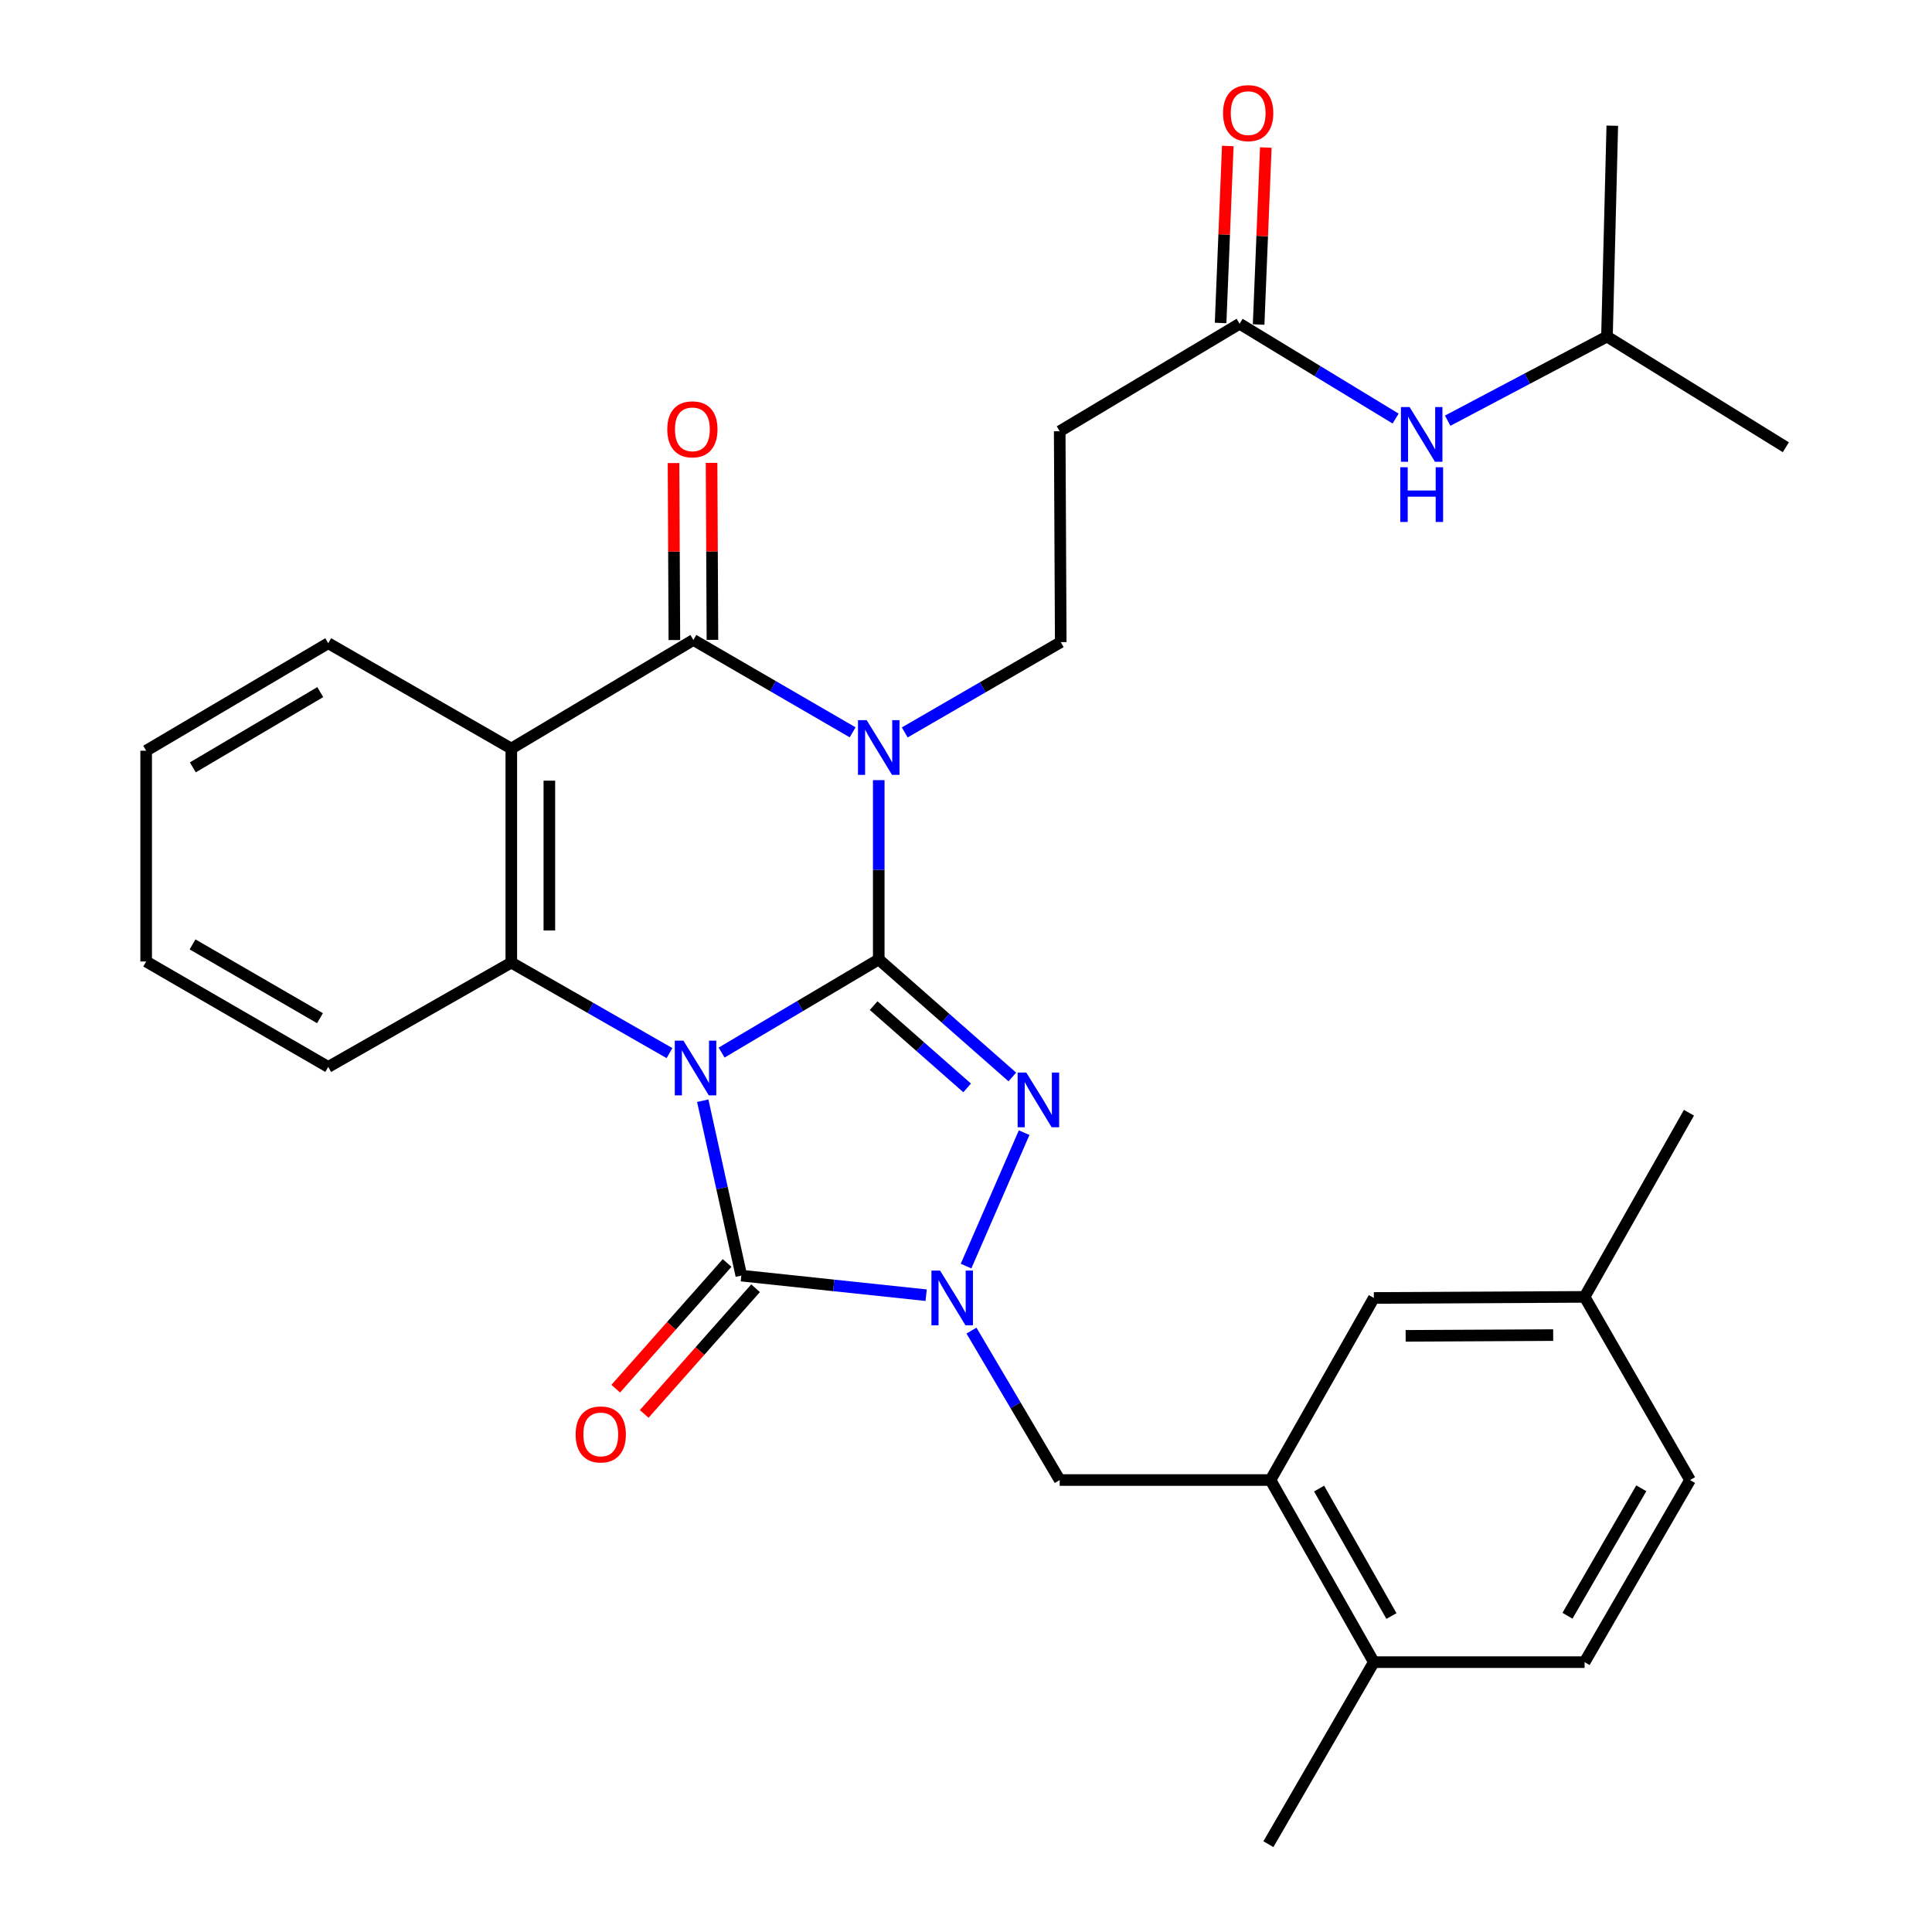 <?xml version='1.0' encoding='iso-8859-1'?>
<svg version='1.1' baseProfile='full'
              xmlns='http://www.w3.org/2000/svg'
                      xmlns:rdkit='http://www.rdkit.org/xml'
                      xmlns:xlink='http://www.w3.org/1999/xlink'
                  xml:space='preserve'
width='1000px' height='1000px' viewBox='0 0 1000 1000'>
<!-- END OF HEADER -->
<rect style='opacity:1.0;fill:#FFFFFF;stroke:none' width='1000' height='1000' x='0' y='0'> </rect>
<path class='bond-0' d='M 373.507,544.809 L 414.171,520.701' style='fill:none;fill-rule:evenodd;stroke:#0000FF;stroke-width:6px;stroke-linecap:butt;stroke-linejoin:miter;stroke-opacity:1' />
<path class='bond-0' d='M 414.171,520.701 L 454.836,496.593' style='fill:none;fill-rule:evenodd;stroke:#000000;stroke-width:6px;stroke-linecap:butt;stroke-linejoin:miter;stroke-opacity:1' />
<path class='bond-3' d='M 363.742,569.72 L 373.728,614.987' style='fill:none;fill-rule:evenodd;stroke:#0000FF;stroke-width:6px;stroke-linecap:butt;stroke-linejoin:miter;stroke-opacity:1' />
<path class='bond-3' d='M 373.728,614.987 L 383.714,660.253' style='fill:none;fill-rule:evenodd;stroke:#000000;stroke-width:6px;stroke-linecap:butt;stroke-linejoin:miter;stroke-opacity:1' />
<path class='bond-6' d='M 346.524,545.091 L 305.587,521.663' style='fill:none;fill-rule:evenodd;stroke:#0000FF;stroke-width:6px;stroke-linecap:butt;stroke-linejoin:miter;stroke-opacity:1' />
<path class='bond-6' d='M 305.587,521.663 L 264.649,498.234' style='fill:none;fill-rule:evenodd;stroke:#000000;stroke-width:6px;stroke-linecap:butt;stroke-linejoin:miter;stroke-opacity:1' />
<path class='bond-1' d='M 454.836,496.593 L 454.836,450.195' style='fill:none;fill-rule:evenodd;stroke:#000000;stroke-width:6px;stroke-linecap:butt;stroke-linejoin:miter;stroke-opacity:1' />
<path class='bond-1' d='M 454.836,450.195 L 454.836,403.798' style='fill:none;fill-rule:evenodd;stroke:#0000FF;stroke-width:6px;stroke-linecap:butt;stroke-linejoin:miter;stroke-opacity:1' />
<path class='bond-2' d='M 454.836,496.593 L 489.407,527.016' style='fill:none;fill-rule:evenodd;stroke:#000000;stroke-width:6px;stroke-linecap:butt;stroke-linejoin:miter;stroke-opacity:1' />
<path class='bond-2' d='M 489.407,527.016 L 523.979,557.439' style='fill:none;fill-rule:evenodd;stroke:#0000FF;stroke-width:6px;stroke-linecap:butt;stroke-linejoin:miter;stroke-opacity:1' />
<path class='bond-2' d='M 452.194,520.508 L 476.394,541.804' style='fill:none;fill-rule:evenodd;stroke:#000000;stroke-width:6px;stroke-linecap:butt;stroke-linejoin:miter;stroke-opacity:1' />
<path class='bond-2' d='M 476.394,541.804 L 500.594,563.1' style='fill:none;fill-rule:evenodd;stroke:#0000FF;stroke-width:6px;stroke-linecap:butt;stroke-linejoin:miter;stroke-opacity:1' />
<path class='bond-8' d='M 468.297,379.103 L 508.668,355.733' style='fill:none;fill-rule:evenodd;stroke:#0000FF;stroke-width:6px;stroke-linecap:butt;stroke-linejoin:miter;stroke-opacity:1' />
<path class='bond-8' d='M 508.668,355.733 L 549.038,332.364' style='fill:none;fill-rule:evenodd;stroke:#000000;stroke-width:6px;stroke-linecap:butt;stroke-linejoin:miter;stroke-opacity:1' />
<path class='bond-32' d='M 441.323,379.055 L 400.114,355.146' style='fill:none;fill-rule:evenodd;stroke:#0000FF;stroke-width:6px;stroke-linecap:butt;stroke-linejoin:miter;stroke-opacity:1' />
<path class='bond-32' d='M 400.114,355.146 L 358.906,331.237' style='fill:none;fill-rule:evenodd;stroke:#000000;stroke-width:6px;stroke-linecap:butt;stroke-linejoin:miter;stroke-opacity:1' />
<path class='bond-31' d='M 530.091,586.267 L 500.032,655.328' style='fill:none;fill-rule:evenodd;stroke:#0000FF;stroke-width:6px;stroke-linecap:butt;stroke-linejoin:miter;stroke-opacity:1' />
<path class='bond-4' d='M 383.714,660.253 L 431.542,665.322' style='fill:none;fill-rule:evenodd;stroke:#000000;stroke-width:6px;stroke-linecap:butt;stroke-linejoin:miter;stroke-opacity:1' />
<path class='bond-4' d='M 431.542,665.322 L 479.37,670.391' style='fill:none;fill-rule:evenodd;stroke:#0000FF;stroke-width:6px;stroke-linecap:butt;stroke-linejoin:miter;stroke-opacity:1' />
<path class='bond-13' d='M 376.343,653.721 L 347.52,686.25' style='fill:none;fill-rule:evenodd;stroke:#000000;stroke-width:6px;stroke-linecap:butt;stroke-linejoin:miter;stroke-opacity:1' />
<path class='bond-13' d='M 347.52,686.25 L 318.698,718.778' style='fill:none;fill-rule:evenodd;stroke:#FF0000;stroke-width:6px;stroke-linecap:butt;stroke-linejoin:miter;stroke-opacity:1' />
<path class='bond-13' d='M 391.086,666.785 L 362.264,699.313' style='fill:none;fill-rule:evenodd;stroke:#000000;stroke-width:6px;stroke-linecap:butt;stroke-linejoin:miter;stroke-opacity:1' />
<path class='bond-13' d='M 362.264,699.313 L 333.442,731.842' style='fill:none;fill-rule:evenodd;stroke:#FF0000;stroke-width:6px;stroke-linecap:butt;stroke-linejoin:miter;stroke-opacity:1' />
<path class='bond-9' d='M 502.83,688.716 L 525.666,727.391' style='fill:none;fill-rule:evenodd;stroke:#0000FF;stroke-width:6px;stroke-linecap:butt;stroke-linejoin:miter;stroke-opacity:1' />
<path class='bond-9' d='M 525.666,727.391 L 548.502,766.066' style='fill:none;fill-rule:evenodd;stroke:#000000;stroke-width:6px;stroke-linecap:butt;stroke-linejoin:miter;stroke-opacity:1' />
<path class='bond-5' d='M 358.906,331.237 L 264.649,387.453' style='fill:none;fill-rule:evenodd;stroke:#000000;stroke-width:6px;stroke-linecap:butt;stroke-linejoin:miter;stroke-opacity:1' />
<path class='bond-14' d='M 368.755,331.189 L 368.534,285.385' style='fill:none;fill-rule:evenodd;stroke:#000000;stroke-width:6px;stroke-linecap:butt;stroke-linejoin:miter;stroke-opacity:1' />
<path class='bond-14' d='M 368.534,285.385 L 368.313,239.581' style='fill:none;fill-rule:evenodd;stroke:#FF0000;stroke-width:6px;stroke-linecap:butt;stroke-linejoin:miter;stroke-opacity:1' />
<path class='bond-14' d='M 349.056,331.284 L 348.836,285.48' style='fill:none;fill-rule:evenodd;stroke:#000000;stroke-width:6px;stroke-linecap:butt;stroke-linejoin:miter;stroke-opacity:1' />
<path class='bond-14' d='M 348.836,285.48 L 348.615,239.676' style='fill:none;fill-rule:evenodd;stroke:#FF0000;stroke-width:6px;stroke-linecap:butt;stroke-linejoin:miter;stroke-opacity:1' />
<path class='bond-7' d='M 264.649,498.234 L 264.649,387.453' style='fill:none;fill-rule:evenodd;stroke:#000000;stroke-width:6px;stroke-linecap:butt;stroke-linejoin:miter;stroke-opacity:1' />
<path class='bond-7' d='M 284.347,481.617 L 284.347,404.071' style='fill:none;fill-rule:evenodd;stroke:#000000;stroke-width:6px;stroke-linecap:butt;stroke-linejoin:miter;stroke-opacity:1' />
<path class='bond-22' d='M 264.649,498.234 L 169.889,552.241' style='fill:none;fill-rule:evenodd;stroke:#000000;stroke-width:6px;stroke-linecap:butt;stroke-linejoin:miter;stroke-opacity:1' />
<path class='bond-20' d='M 264.649,387.453 L 169.889,332.922' style='fill:none;fill-rule:evenodd;stroke:#000000;stroke-width:6px;stroke-linecap:butt;stroke-linejoin:miter;stroke-opacity:1' />
<path class='bond-12' d='M 549.038,332.364 L 548.502,223.224' style='fill:none;fill-rule:evenodd;stroke:#000000;stroke-width:6px;stroke-linecap:butt;stroke-linejoin:miter;stroke-opacity:1' />
<path class='bond-10' d='M 548.502,766.066 L 657.608,766.066' style='fill:none;fill-rule:evenodd;stroke:#000000;stroke-width:6px;stroke-linecap:butt;stroke-linejoin:miter;stroke-opacity:1' />
<path class='bond-16' d='M 657.608,766.066 L 711.1,860.322' style='fill:none;fill-rule:evenodd;stroke:#000000;stroke-width:6px;stroke-linecap:butt;stroke-linejoin:miter;stroke-opacity:1' />
<path class='bond-16' d='M 682.764,770.482 L 720.208,836.461' style='fill:none;fill-rule:evenodd;stroke:#000000;stroke-width:6px;stroke-linecap:butt;stroke-linejoin:miter;stroke-opacity:1' />
<path class='bond-17' d='M 657.608,766.066 L 711.1,671.82' style='fill:none;fill-rule:evenodd;stroke:#000000;stroke-width:6px;stroke-linecap:butt;stroke-linejoin:miter;stroke-opacity:1' />
<path class='bond-11' d='M 641.62,167.566 L 548.502,223.224' style='fill:none;fill-rule:evenodd;stroke:#000000;stroke-width:6px;stroke-linecap:butt;stroke-linejoin:miter;stroke-opacity:1' />
<path class='bond-15' d='M 641.62,167.566 L 681.994,192.108' style='fill:none;fill-rule:evenodd;stroke:#000000;stroke-width:6px;stroke-linecap:butt;stroke-linejoin:miter;stroke-opacity:1' />
<path class='bond-15' d='M 681.994,192.108 L 722.368,216.65' style='fill:none;fill-rule:evenodd;stroke:#0000FF;stroke-width:6px;stroke-linecap:butt;stroke-linejoin:miter;stroke-opacity:1' />
<path class='bond-18' d='M 651.461,167.966 L 653.322,122.163' style='fill:none;fill-rule:evenodd;stroke:#000000;stroke-width:6px;stroke-linecap:butt;stroke-linejoin:miter;stroke-opacity:1' />
<path class='bond-18' d='M 653.322,122.163 L 655.182,76.359' style='fill:none;fill-rule:evenodd;stroke:#FF0000;stroke-width:6px;stroke-linecap:butt;stroke-linejoin:miter;stroke-opacity:1' />
<path class='bond-18' d='M 631.779,167.166 L 633.64,121.363' style='fill:none;fill-rule:evenodd;stroke:#000000;stroke-width:6px;stroke-linecap:butt;stroke-linejoin:miter;stroke-opacity:1' />
<path class='bond-18' d='M 633.64,121.363 L 635.5,75.56' style='fill:none;fill-rule:evenodd;stroke:#FF0000;stroke-width:6px;stroke-linecap:butt;stroke-linejoin:miter;stroke-opacity:1' />
<path class='bond-24' d='M 749.317,217.749 L 790.54,195.973' style='fill:none;fill-rule:evenodd;stroke:#0000FF;stroke-width:6px;stroke-linecap:butt;stroke-linejoin:miter;stroke-opacity:1' />
<path class='bond-24' d='M 790.54,195.973 L 831.763,174.198' style='fill:none;fill-rule:evenodd;stroke:#000000;stroke-width:6px;stroke-linecap:butt;stroke-linejoin:miter;stroke-opacity:1' />
<path class='bond-19' d='M 711.1,860.322 L 820.185,860.322' style='fill:none;fill-rule:evenodd;stroke:#000000;stroke-width:6px;stroke-linecap:butt;stroke-linejoin:miter;stroke-opacity:1' />
<path class='bond-25' d='M 711.1,860.322 L 656.525,954.545' style='fill:none;fill-rule:evenodd;stroke:#000000;stroke-width:6px;stroke-linecap:butt;stroke-linejoin:miter;stroke-opacity:1' />
<path class='bond-21' d='M 711.1,671.82 L 820.185,671.262' style='fill:none;fill-rule:evenodd;stroke:#000000;stroke-width:6px;stroke-linecap:butt;stroke-linejoin:miter;stroke-opacity:1' />
<path class='bond-21' d='M 727.564,691.435 L 803.923,691.044' style='fill:none;fill-rule:evenodd;stroke:#000000;stroke-width:6px;stroke-linecap:butt;stroke-linejoin:miter;stroke-opacity:1' />
<path class='bond-34' d='M 820.185,860.322 L 874.76,766.066' style='fill:none;fill-rule:evenodd;stroke:#000000;stroke-width:6px;stroke-linecap:butt;stroke-linejoin:miter;stroke-opacity:1' />
<path class='bond-34' d='M 811.324,836.313 L 849.527,770.334' style='fill:none;fill-rule:evenodd;stroke:#000000;stroke-width:6px;stroke-linecap:butt;stroke-linejoin:miter;stroke-opacity:1' />
<path class='bond-33' d='M 169.889,332.922 L 75.655,388.57' style='fill:none;fill-rule:evenodd;stroke:#000000;stroke-width:6px;stroke-linecap:butt;stroke-linejoin:miter;stroke-opacity:1' />
<path class='bond-33' d='M 165.771,358.231 L 99.806,397.184' style='fill:none;fill-rule:evenodd;stroke:#000000;stroke-width:6px;stroke-linecap:butt;stroke-linejoin:miter;stroke-opacity:1' />
<path class='bond-23' d='M 820.185,671.262 L 874.76,766.066' style='fill:none;fill-rule:evenodd;stroke:#000000;stroke-width:6px;stroke-linecap:butt;stroke-linejoin:miter;stroke-opacity:1' />
<path class='bond-26' d='M 820.185,671.262 L 874.202,575.944' style='fill:none;fill-rule:evenodd;stroke:#000000;stroke-width:6px;stroke-linecap:butt;stroke-linejoin:miter;stroke-opacity:1' />
<path class='bond-30' d='M 169.889,552.241 L 75.655,497.676' style='fill:none;fill-rule:evenodd;stroke:#000000;stroke-width:6px;stroke-linecap:butt;stroke-linejoin:miter;stroke-opacity:1' />
<path class='bond-30' d='M 165.625,527.009 L 99.661,488.814' style='fill:none;fill-rule:evenodd;stroke:#000000;stroke-width:6px;stroke-linecap:butt;stroke-linejoin:miter;stroke-opacity:1' />
<path class='bond-28' d='M 831.763,174.198 L 834.521,65.058' style='fill:none;fill-rule:evenodd;stroke:#000000;stroke-width:6px;stroke-linecap:butt;stroke-linejoin:miter;stroke-opacity:1' />
<path class='bond-29' d='M 831.763,174.198 L 924.345,231.498' style='fill:none;fill-rule:evenodd;stroke:#000000;stroke-width:6px;stroke-linecap:butt;stroke-linejoin:miter;stroke-opacity:1' />
<path class='bond-27' d='M 75.655,388.57 L 75.655,497.676' style='fill:none;fill-rule:evenodd;stroke:#000000;stroke-width:6px;stroke-linecap:butt;stroke-linejoin:miter;stroke-opacity:1' />
<path  class='atom-0' d='M 353.751 538.65
L 363.031 553.65
Q 363.951 555.13, 365.431 557.81
Q 366.911 560.49, 366.991 560.65
L 366.991 538.65
L 370.751 538.65
L 370.751 566.97
L 366.871 566.97
L 356.911 550.57
Q 355.751 548.65, 354.511 546.45
Q 353.311 544.25, 352.951 543.57
L 352.951 566.97
L 349.271 566.97
L 349.271 538.65
L 353.751 538.65
' fill='#0000FF'/>
<path  class='atom-2' d='M 448.576 372.735
L 457.856 387.735
Q 458.776 389.215, 460.256 391.895
Q 461.736 394.575, 461.816 394.735
L 461.816 372.735
L 465.576 372.735
L 465.576 401.055
L 461.696 401.055
L 451.736 384.655
Q 450.576 382.735, 449.336 380.535
Q 448.136 378.335, 447.776 377.655
L 447.776 401.055
L 444.096 401.055
L 444.096 372.735
L 448.576 372.735
' fill='#0000FF'/>
<path  class='atom-3' d='M 531.211 555.153
L 540.491 570.153
Q 541.411 571.633, 542.891 574.313
Q 544.371 576.993, 544.451 577.153
L 544.451 555.153
L 548.211 555.153
L 548.211 583.473
L 544.331 583.473
L 534.371 567.073
Q 533.211 565.153, 531.971 562.953
Q 530.771 560.753, 530.411 560.073
L 530.411 583.473
L 526.731 583.473
L 526.731 555.153
L 531.211 555.153
' fill='#0000FF'/>
<path  class='atom-5' d='M 486.594 657.66
L 495.874 672.66
Q 496.794 674.14, 498.274 676.82
Q 499.754 679.5, 499.834 679.66
L 499.834 657.66
L 503.594 657.66
L 503.594 685.98
L 499.714 685.98
L 489.754 669.58
Q 488.594 667.66, 487.354 665.46
Q 486.154 663.26, 485.794 662.58
L 485.794 685.98
L 482.114 685.98
L 482.114 657.66
L 486.594 657.66
' fill='#0000FF'/>
<path  class='atom-14' d='M 297.951 742.453
Q 297.951 735.653, 301.311 731.853
Q 304.671 728.053, 310.951 728.053
Q 317.231 728.053, 320.591 731.853
Q 323.951 735.653, 323.951 742.453
Q 323.951 749.333, 320.551 753.253
Q 317.151 757.133, 310.951 757.133
Q 304.711 757.133, 301.311 753.253
Q 297.951 749.373, 297.951 742.453
M 310.951 753.933
Q 315.271 753.933, 317.591 751.053
Q 319.951 748.133, 319.951 742.453
Q 319.951 736.893, 317.591 734.093
Q 315.271 731.253, 310.951 731.253
Q 306.631 731.253, 304.271 734.053
Q 301.951 736.853, 301.951 742.453
Q 301.951 748.173, 304.271 751.053
Q 306.631 753.933, 310.951 753.933
' fill='#FF0000'/>
<path  class='atom-15' d='M 345.38 222.221
Q 345.38 215.421, 348.74 211.621
Q 352.1 207.821, 358.38 207.821
Q 364.66 207.821, 368.02 211.621
Q 371.38 215.421, 371.38 222.221
Q 371.38 229.101, 367.98 233.021
Q 364.58 236.901, 358.38 236.901
Q 352.14 236.901, 348.74 233.021
Q 345.38 229.141, 345.38 222.221
M 358.38 233.701
Q 362.7 233.701, 365.02 230.821
Q 367.38 227.901, 367.38 222.221
Q 367.38 216.661, 365.02 213.861
Q 362.7 211.021, 358.38 211.021
Q 354.06 211.021, 351.7 213.821
Q 349.38 216.621, 349.38 222.221
Q 349.38 227.941, 351.7 230.821
Q 354.06 233.701, 358.38 233.701
' fill='#FF0000'/>
<path  class='atom-16' d='M 729.605 210.695
L 738.885 225.695
Q 739.805 227.175, 741.285 229.855
Q 742.765 232.535, 742.845 232.695
L 742.845 210.695
L 746.605 210.695
L 746.605 239.015
L 742.725 239.015
L 732.765 222.615
Q 731.605 220.695, 730.365 218.495
Q 729.165 216.295, 728.805 215.615
L 728.805 239.015
L 725.125 239.015
L 725.125 210.695
L 729.605 210.695
' fill='#0000FF'/>
<path  class='atom-16' d='M 724.785 241.847
L 728.625 241.847
L 728.625 253.887
L 743.105 253.887
L 743.105 241.847
L 746.945 241.847
L 746.945 270.167
L 743.105 270.167
L 743.105 257.087
L 728.625 257.087
L 728.625 270.167
L 724.785 270.167
L 724.785 241.847
' fill='#0000FF'/>
<path  class='atom-19' d='M 633.052 58.55
Q 633.052 51.75, 636.412 47.95
Q 639.772 44.15, 646.052 44.15
Q 652.332 44.15, 655.692 47.95
Q 659.052 51.75, 659.052 58.55
Q 659.052 65.43, 655.652 69.35
Q 652.252 73.23, 646.052 73.23
Q 639.812 73.23, 636.412 69.35
Q 633.052 65.47, 633.052 58.55
M 646.052 70.03
Q 650.372 70.03, 652.692 67.15
Q 655.052 64.23, 655.052 58.55
Q 655.052 52.99, 652.692 50.19
Q 650.372 47.35, 646.052 47.35
Q 641.732 47.35, 639.372 50.15
Q 637.052 52.95, 637.052 58.55
Q 637.052 64.27, 639.372 67.15
Q 641.732 70.03, 646.052 70.03
' fill='#FF0000'/>
</svg>
